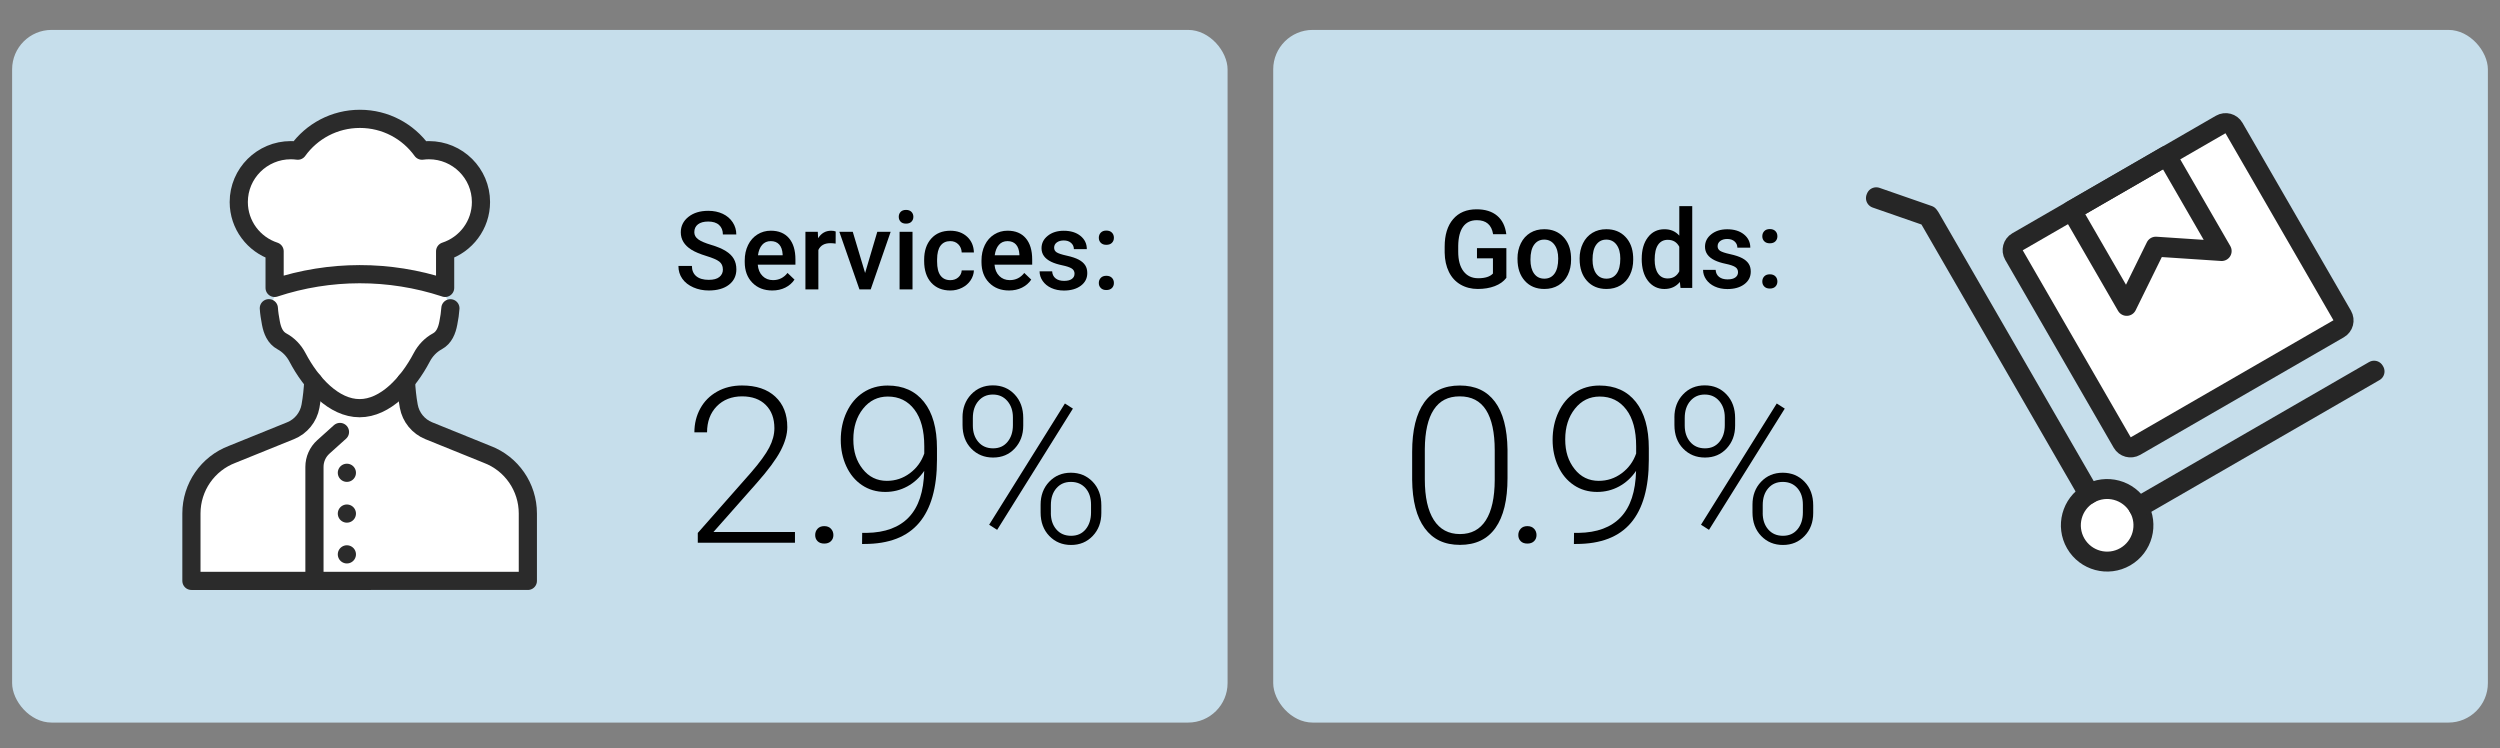 <?xml version="1.0" encoding="UTF-8"?>
<svg id="a" xmlns="http://www.w3.org/2000/svg" version="1.1" viewBox="0 0 825 247">
  <rect x="0" y="0" width="825" height="247" fill="#808080" stroke="none"/>
  <!-- Generator: Adobe Illustrator 29.6.1, SVG Export Plug-In . SVG Version: 2.1.1 Build 9)  -->
  <defs>
    <style>
      .st0 {
        stroke: #2b2b2b;
        stroke-width: 6px;
      }

      .st0, .st1 {
        fill: none;
        stroke-linecap: round;
        stroke-linejoin: round;
      }

      .st2 {
        fill: #c6deeb;
      }

      .st1 {
        stroke: #262626;
        stroke-width: 6.58px;
      }

      .st3 {
        fill: #fff;
      }
    </style>
  </defs>
  <rect class="st2" x="4" y="9.87" width="401.1" height="228.58" rx="13.02" ry="13.02"/>
  <rect class="st2" x="420.16" y="9.87" width="400.84" height="228.58" rx="13.02" ry="13.02"/>
  <path class="st3" d="M88.72,101.71c.1,1.6.34,3.1.68,4.91.47,2.49,1.41,4.82,3.61,6.01,2.21,1.19,3.99,3.06,5.15,5.28,4.54,8.66,12.04,16.79,20.51,16.79s15.98-8.13,20.52-16.79c1.16-2.21,2.94-4.09,5.15-5.28,2.2-1.19,3.14-3.52,3.61-6.01.35-1.81.58-3.3.68-4.89l-6.24-16.18h-45.56l-8.12,16.16h.01Z"/>
  <path class="st3" d="M141.56,49.56c-.78,0-1.54.06-2.3.16-4.57-6.36-12.04-10.5-20.49-10.5s-15.92,4.15-20.49,10.5c-.75-.1-1.52-.16-2.3-.16-9.49,0-17.19,7.66-17.19,17.11,0,7.59,4.96,14.02,11.83,16.26v12.08h0c18.21-6.02,37.88-6.04,56.1-.06l.17.06v-12.08c6.87-2.24,11.83-8.67,11.83-16.26,0-9.45-7.69-17.11-17.19-17.11h.03Z"/>
  <path class="st3" d="M133.97,125.81c.13,2.56.42,5.5.93,8.25.67,3.64,3.16,6.69,6.59,8.08l19.24,7.79c8.09,3.05,13.46,10.82,13.46,19.5v22.26H63.17v-22.26c0-8.68,5.36-16.44,13.46-19.5l19.25-7.79c3.43-1.39,5.91-4.43,6.58-8.08.5-2.74.79-5.69.93-8.25"/>
  <path class="st0" d="M133.97,125.81c.13,2.56.42,5.5.93,8.25.67,3.64,3.16,6.69,6.59,8.08l19.24,7.79c8.09,3.05,13.46,10.82,13.46,19.5v22.26H63.17v-22.26c0-8.68,5.36-16.44,13.46-19.5l19.25-7.79c3.43-1.39,5.91-4.43,6.58-8.08.5-2.74.79-5.69.93-8.25"/>
  <path class="st0" d="M88.72,101.71c.1,1.6.34,3.1.68,4.91.47,2.49,1.41,4.82,3.61,6.01,2.21,1.19,3.99,3.06,5.15,5.28,4.54,8.66,12.04,16.79,20.51,16.79s15.98-8.13,20.52-16.79c1.16-2.21,2.94-4.09,5.15-5.28,2.2-1.19,3.14-3.52,3.61-6.01.35-1.81.58-3.3.68-4.89"/>
  <path class="st0" d="M141.56,49.56c-.78,0-1.54.06-2.3.16-4.57-6.36-12.04-10.5-20.49-10.5s-15.92,4.15-20.49,10.5c-.75-.1-1.52-.16-2.3-.16-9.49,0-17.19,7.66-17.19,17.11,0,7.59,4.96,14.02,11.83,16.26v12.08h0c18.21-6.02,37.88-6.04,56.1-.06l.17.06v-12.08c6.87-2.24,11.83-8.67,11.83-16.26,0-9.45-7.69-17.11-17.19-17.11h.03Z"/>
  <path class="st0" d="M112.19,142.55l-5.48,4.93c-1.87,1.68-2.94,4.08-2.94,6.6v37.6"/>
  <line class="st0" x1="114.47" y1="156.02" x2="114.47" y2="156.02"/>
  <line class="st0" x1="114.47" y1="169.48" x2="114.47" y2="169.48"/>
  <line class="st0" x1="114.47" y1="182.94" x2="114.47" y2="182.94"/>
  <path class="st3" d="M705.73,167.36c3.31,5.73,1.34,13.05-4.38,16.36-5.73,3.31-13.05,1.34-16.36-4.38-3.31-5.73-1.34-13.05,4.38-16.36,5.73-3.31,13.05-1.34,16.36,4.38Z"/>
  <path class="st3" d="M771.83,108.45l-67.19,38.79c-1.5.86-3.41.35-4.27-1.14l-35.8-62c-.86-1.5-.35-3.41,1.14-4.27l67.19-38.79c1.5-.86,3.41-.35,4.27,1.14l35.8,62c.86,1.5.35,3.41-1.14,4.27Z"/>
  <path class="st1" d="M771.83,108.45l-67.19,38.79c-1.5.86-3.41.35-4.27-1.14l-35.8-62c-.86-1.5-.35-3.41,1.14-4.27l67.19-38.79c1.5-.86,3.41-.35,4.27,1.14l35.8,62c.86,1.5.35,3.41-1.14,4.27Z"/>
  <polygon class="st1" points="733.15 82.84 711.42 81.4 701.81 100.94 683.64 69.48 714.99 51.38 733.15 82.84"/>
  <path class="st1" d="M705.73,167.36c3.31,5.73,1.34,13.05-4.38,16.36-5.73,3.31-13.05,1.34-16.36-4.38-3.31-5.73-1.34-13.05,4.38-16.36,5.73-3.31,13.05-1.34,16.36,4.38Z"/>
  <path class="st1" d="M689.24,163.05l-52.65-91.2c-.07-.13-.16-.24-.26-.37-.03-.04-.06-.08-.1-.13l-17.17-5.97.1-.28,17.26,6,.03.04c.04.05.08.1.12.15.1.13.2.26.28.4l52.65,91.19-.26.15v.02Z"/>
  <polygon class="st1" points="705.81 167.48 705.66 167.23 783.45 122.32 783.6 122.57 705.81 167.48"/>
  <path d="M238.55,88.92c0-1.12-.4-1.99-1.19-2.6s-2.22-1.22-4.28-1.85-3.7-1.31-4.92-2.07c-2.33-1.46-3.5-3.38-3.5-5.73,0-2.06.84-3.76,2.52-5.1s3.86-2,6.55-2c1.78,0,3.37.33,4.76.98s2.49,1.59,3.29,2.8,1.2,2.56,1.2,4.03h-4.43c0-1.34-.42-2.38-1.26-3.14s-2.04-1.13-3.59-1.13c-1.45,0-2.58.31-3.38.93s-1.2,1.49-1.2,2.6c0,.94.43,1.72,1.3,2.35s2.3,1.24,4.29,1.83,3.59,1.27,4.8,2.02,2.09,1.62,2.65,2.6.84,2.12.84,3.44c0,2.13-.82,3.83-2.45,5.09s-3.85,1.89-6.65,1.89c-1.85,0-3.55-.34-5.11-1.03s-2.76-1.63-3.62-2.84-1.29-2.61-1.29-4.22h4.45c0,1.45.48,2.58,1.44,3.38s2.34,1.2,4.13,1.2c1.55,0,2.71-.31,3.49-.94s1.17-1.46,1.17-2.49h-.01Z"/>
  <path d="M254.86,95.86c-2.71,0-4.9-.85-6.58-2.56s-2.52-3.98-2.52-6.81v-.53c0-1.9.37-3.59,1.1-5.09s1.76-2.66,3.08-3.49,2.8-1.25,4.43-1.25c2.59,0,4.59.83,6,2.48s2.12,3.99,2.12,7.01v1.72h-12.43c.13,1.57.65,2.81,1.57,3.73s2.08,1.37,3.47,1.37c1.96,0,3.55-.79,4.78-2.37l2.3,2.2c-.76,1.14-1.78,2.02-3.05,2.65s-2.7.94-4.28.94h0ZM254.35,79.57c-1.17,0-2.12.41-2.84,1.23s-1.18,1.96-1.38,3.43h8.14v-.32c-.09-1.43-.47-2.51-1.14-3.24s-1.59-1.1-2.78-1.1h0Z"/>
  <path d="M275.76,80.39c-.56-.09-1.14-.14-1.74-.14-1.96,0-3.28.75-3.96,2.25v13.01h-4.27v-19.02h4.08l.11,2.13c1.03-1.65,2.46-2.48,4.29-2.48.61,0,1.11.08,1.51.25l-.02,4.01h0Z"/>
  <path d="M285.48,90.1l4.03-13.61h4.41l-6.59,19.02h-3.71l-6.64-19.02h4.43l4.08,13.61h0Z"/>
  <path d="M296.59,71.55c0-.66.21-1.2.62-1.63s1.01-.65,1.78-.65,1.37.22,1.79.65.63.98.63,1.63-.21,1.18-.63,1.61c-.42.43-1.02.64-1.79.64s-1.37-.21-1.78-.64-.62-.96-.62-1.61ZM301.13,95.51h-4.27v-19.02h4.27v19.02Z"/>
  <path d="M313.59,92.45c1.07,0,1.95-.31,2.65-.93s1.08-1.39,1.12-2.3h4.03c-.05,1.18-.42,2.29-1.11,3.31s-1.63,1.84-2.81,2.43-2.46.9-3.83.9c-2.66,0-4.77-.86-6.33-2.58s-2.34-4.1-2.34-7.14v-.44c0-2.89.77-5.21,2.32-6.95s3.66-2.61,6.33-2.61c2.26,0,4.1.66,5.53,1.98s2.17,3.05,2.24,5.19h-4.03c-.05-1.09-.42-1.99-1.12-2.69s-1.58-1.05-2.66-1.05c-1.38,0-2.45.5-3.2,1.5s-1.13,2.52-1.14,4.56v.69c0,2.06.37,3.6,1.12,4.61s1.82,1.52,3.23,1.52h0Z"/>
  <path d="M332.99,95.86c-2.71,0-4.9-.85-6.58-2.56s-2.52-3.98-2.52-6.81v-.53c0-1.9.37-3.59,1.1-5.09s1.76-2.66,3.08-3.49,2.8-1.25,4.43-1.25c2.59,0,4.59.83,6,2.48s2.12,3.99,2.12,7.01v1.72h-12.43c.13,1.57.65,2.81,1.57,3.73s2.08,1.37,3.47,1.37c1.96,0,3.55-.79,4.78-2.37l2.3,2.2c-.76,1.14-1.78,2.02-3.05,2.65s-2.7.94-4.28.94h0ZM332.48,79.57c-1.17,0-2.12.41-2.84,1.23s-1.18,1.96-1.38,3.43h8.14v-.32c-.09-1.43-.47-2.51-1.14-3.24s-1.59-1.1-2.78-1.1h0Z"/>
  <path d="M354.6,90.34c0-.76-.31-1.34-.94-1.74s-1.67-.75-3.12-1.05-2.67-.69-3.64-1.16c-2.13-1.03-3.2-2.53-3.2-4.48,0-1.64.69-3.01,2.07-4.11s3.14-1.65,5.27-1.65c2.27,0,4.11.56,5.51,1.69s2.1,2.58,2.1,4.38h-4.27c0-.82-.3-1.5-.91-2.05s-1.42-.82-2.43-.82c-.94,0-1.7.22-2.29.65s-.89,1.01-.89,1.74c0,.66.28,1.17.83,1.53s1.66.73,3.34,1.1,2.99.81,3.95,1.32,1.66,1.12,2.13,1.84.69,1.58.69,2.6c0,1.71-.71,3.1-2.13,4.16s-3.28,1.59-5.57,1.59c-1.56,0-2.95-.28-4.17-.84s-2.17-1.34-2.85-2.32-1.02-2.04-1.02-3.18h4.15c.06,1.01.44,1.78,1.14,2.33s1.63.82,2.79.82,1.98-.21,2.57-.64.88-.99.88-1.68v-.03Z"/>
  <path d="M365.09,76.09c.8,0,1.41.23,1.85.68s.65,1.02.65,1.7-.22,1.22-.65,1.66-1.05.66-1.85.66-1.37-.22-1.81-.65-.67-.99-.67-1.67.22-1.25.65-1.7,1.04-.68,1.83-.68h0ZM365.09,91.01c.8,0,1.41.23,1.85.68s.65,1.02.65,1.7-.22,1.22-.65,1.66-1.05.66-1.85.66-1.37-.22-1.81-.65-.67-.99-.67-1.67.22-1.25.65-1.7,1.04-.68,1.83-.68h0Z"/>
  <path d="M497.1,91.69c-.93,1.21-2.21,2.12-3.85,2.74s-3.5.93-5.59.93-4.04-.49-5.7-1.46-2.93-2.36-3.82-4.17-1.36-3.92-1.4-6.34v-2c0-3.87.93-6.89,2.78-9.06s4.44-3.26,7.75-3.26c2.85,0,5.11.71,6.79,2.12s2.68,3.44,3.02,6.09h-4.36c-.49-3.08-2.28-4.62-5.36-4.62-1.99,0-3.51.72-4.54,2.15s-1.57,3.54-1.61,6.31v1.97c0,2.76.58,4.91,1.75,6.44s2.79,2.29,4.86,2.29c2.27,0,3.89-.52,4.85-1.55v-5.01h-5.27v-3.38h9.7v9.81h0Z"/>
  <path d="M500.77,85.33c0-1.86.37-3.54,1.11-5.04s1.78-2.64,3.11-3.45,2.87-1.2,4.61-1.2c2.57,0,4.65.83,6.25,2.48s2.46,3.84,2.59,6.57l.02,1c0,1.88-.36,3.55-1.08,5.03s-1.75,2.62-3.09,3.43-2.89,1.21-4.65,1.21c-2.68,0-4.83-.89-6.44-2.68s-2.42-4.17-2.42-7.15v-.21h0ZM505.05,85.7c0,1.96.4,3.49,1.21,4.6s1.93,1.66,3.38,1.66,2.56-.56,3.37-1.69,1.2-2.77,1.2-4.94c0-1.92-.41-3.45-1.24-4.57s-1.95-1.69-3.37-1.69-2.5.55-3.32,1.66-1.23,2.76-1.23,4.97h0Z"/>
  <path d="M521.27,85.33c0-1.86.37-3.54,1.11-5.04s1.78-2.64,3.11-3.45,2.87-1.2,4.61-1.2c2.57,0,4.65.83,6.25,2.48s2.46,3.84,2.59,6.57l.02,1c0,1.88-.36,3.55-1.08,5.03s-1.75,2.62-3.09,3.43-2.89,1.21-4.65,1.21c-2.68,0-4.83-.89-6.44-2.68s-2.42-4.17-2.42-7.15v-.21h0ZM525.54,85.7c0,1.96.4,3.49,1.21,4.6s1.93,1.66,3.38,1.66,2.56-.56,3.37-1.69,1.2-2.77,1.2-4.94c0-1.92-.41-3.45-1.24-4.57s-1.95-1.69-3.37-1.69-2.5.55-3.32,1.66-1.23,2.76-1.23,4.97h0Z"/>
  <path d="M541.77,85.37c0-2.93.68-5.28,2.04-7.06s3.18-2.66,5.47-2.66c2.02,0,3.64.7,4.89,2.11v-9.74h4.27v27h-3.87l-.21-1.97c-1.28,1.55-2.98,2.32-5.12,2.32s-4.03-.9-5.41-2.69-2.07-4.23-2.07-7.31h.01ZM546.04,85.73c0,1.93.37,3.44,1.12,4.53s1.8,1.63,3.17,1.63c1.75,0,3.02-.78,3.83-2.34v-8.12c-.79-1.52-2.05-2.29-3.8-2.29-1.38,0-2.45.55-3.2,1.64s-1.12,2.75-1.12,4.95h0Z"/>
  <path d="M573.55,89.85c0-.76-.31-1.34-.94-1.74s-1.67-.75-3.12-1.05-2.67-.69-3.64-1.16c-2.13-1.03-3.2-2.53-3.2-4.48,0-1.64.69-3.01,2.07-4.11s3.14-1.65,5.27-1.65c2.27,0,4.11.56,5.51,1.69s2.1,2.58,2.1,4.38h-4.27c0-.82-.3-1.5-.91-2.05s-1.42-.82-2.43-.82c-.94,0-1.7.22-2.29.65s-.89,1.01-.89,1.74c0,.66.28,1.17.83,1.53s1.66.73,3.34,1.1,2.99.81,3.95,1.32,1.66,1.12,2.13,1.84.69,1.58.69,2.6c0,1.71-.71,3.1-2.13,4.16s-3.28,1.59-5.57,1.59c-1.56,0-2.95-.28-4.17-.84s-2.17-1.34-2.85-2.32-1.02-2.04-1.02-3.18h4.15c.06,1.01.44,1.78,1.14,2.33s1.63.82,2.79.82,1.98-.21,2.57-.64.88-.99.88-1.68v-.03Z"/>
  <path d="M584.04,75.59c.8,0,1.41.23,1.85.68s.65,1.02.65,1.7-.22,1.22-.65,1.66-1.05.66-1.85.66-1.37-.22-1.81-.65-.67-.99-.67-1.67.22-1.25.65-1.7,1.04-.68,1.83-.68h0ZM584.04,90.52c.8,0,1.41.23,1.85.68s.65,1.02.65,1.7-.22,1.22-.65,1.66-1.05.66-1.85.66-1.37-.22-1.81-.65-.67-.99-.67-1.67.22-1.25.65-1.7,1.04-.68,1.83-.68h0Z"/>
  <path d="M262.33,179.1h-32.06v-3.23l17.54-19.9c2.91-3.35,4.92-6.12,6.05-8.3s1.69-4.3,1.69-6.36c0-3.23-.95-5.79-2.85-7.68-1.9-1.89-4.51-2.83-7.84-2.83s-6.23,1.1-8.35,3.3c-2.12,2.2-3.18,5.06-3.18,8.58h-4.18c0-2.88.65-5.51,1.95-7.88,1.3-2.37,3.15-4.22,5.55-5.57,2.4-1.35,5.14-2.02,8.21-2.02,4.69,0,8.35,1.23,10.99,3.69s3.96,5.81,3.96,10.05c0,2.39-.74,5-2.23,7.84-1.49,2.84-4.11,6.38-7.86,10.62l-14.27,16.14h26.89v3.55h-.01Z"/>
  <path d="M269.01,176.57c0-.82.26-1.52.79-2.09.53-.57,1.26-.86,2.2-.86s1.68.29,2.21.86c.54.57.81,1.27.81,2.09s-.27,1.49-.81,2.02-1.28.79-2.21.79-1.67-.26-2.2-.79-.79-1.2-.79-2.02Z"/>
  <path d="M304.98,155.41c-1.5,2.2-3.36,3.91-5.59,5.12-2.23,1.21-4.64,1.81-7.24,1.81-2.91,0-5.47-.75-7.7-2.25s-3.95-3.57-5.17-6.22-1.83-5.54-1.83-8.68c0-3.38.65-6.45,1.95-9.21,1.3-2.77,3.12-4.92,5.45-6.45,2.33-1.53,5.02-2.3,8.07-2.3,5.13,0,9.13,1.8,11.99,5.4,2.86,3.6,4.29,8.7,4.29,15.31v3.8c0,9.23-1.97,16.17-5.91,20.81s-9.95,6.96-18.04,6.96h-.77l.04-3.66h1.48c6.12-.09,10.77-1.83,13.96-5.2,3.19-3.38,4.86-8.45,5.03-15.22v-.02ZM292.67,158.68c2.81,0,5.34-.84,7.58-2.51s3.83-3.84,4.76-6.51v-2.42c0-5.19-1.08-9.22-3.25-12.08s-5.09-4.3-8.77-4.3c-3.33,0-6.06,1.34-8.19,4.02-2.13,2.68-3.2,6.05-3.2,10.12s1.02,7.16,3.08,9.77c2.05,2.61,4.72,3.91,8,3.91h0Z"/>
  <path d="M317.63,137.76c0-3.05.94-5.57,2.83-7.58,1.89-2,4.28-3.01,7.19-3.01s5.3,1,7.19,3.01c1.89,2,2.83,4.6,2.83,7.79v2.5c0,3-.93,5.5-2.79,7.51s-4.25,3.01-7.15,3.01-5.29-.98-7.21-2.95c-1.92-1.97-2.88-4.57-2.88-7.8v-2.48ZM321.04,140.45c0,2.18.6,3.98,1.81,5.39s2.83,2.11,4.87,2.11,3.58-.71,4.76-2.13c1.18-1.42,1.78-3.26,1.78-5.51v-2.57c0-2.18-.61-3.99-1.83-5.41s-2.81-2.13-4.78-2.13-3.53.7-4.76,2.11-1.85,3.29-1.85,5.64v2.5h0ZM329.06,174.85l-2.64-1.69,25-40.01,2.64,1.69-25,40.01ZM343.4,166.55c0-3.05.94-5.57,2.83-7.56,1.89-1.99,4.27-2.99,7.15-2.99s5.28.99,7.19,2.97,2.87,4.59,2.87,7.82v2.5c0,3.05-.94,5.57-2.83,7.56-1.89,1.99-4.27,2.99-7.15,2.99s-5.28-.99-7.19-2.97-2.87-4.56-2.87-7.75v-2.57ZM346.78,169.28c0,2.21.6,4.02,1.81,5.42,1.21,1.41,2.83,2.11,4.87,2.11s3.62-.71,4.8-2.13,1.78-3.28,1.78-5.58v-2.57c0-2.25-.6-4.07-1.81-5.44s-2.82-2.06-4.83-2.06-3.56.69-4.78,2.08-1.83,3.24-1.83,5.57v2.61h-.01Z"/>
  <path d="M497.48,157.76c0,7.22-1.32,12.7-3.97,16.44s-6.55,5.61-11.71,5.61-8.94-1.83-11.64-5.5-4.08-9.01-4.15-16.01v-9.18c0-7.19,1.34-12.64,4.01-16.35,2.67-3.7,6.57-5.55,11.71-5.55s8.93,1.79,11.6,5.36,4.05,8.84,4.15,15.8v9.39h0ZM493.26,148.59c0-5.86-.96-10.29-2.87-13.29s-4.8-4.5-8.67-4.5-6.66,1.46-8.58,4.39c-1.92,2.93-2.91,7.25-2.95,12.97v10.05c0,5.84.99,10.3,2.97,13.39s4.86,4.64,8.63,4.64,6.59-1.51,8.53-4.54,2.91-7.45,2.94-13.29v-9.84.02Z"/>
  <path d="M501.04,176.57c0-.82.26-1.52.79-2.09.53-.57,1.26-.86,2.2-.86s1.68.29,2.21.86c.54.57.81,1.27.81,2.09s-.27,1.49-.81,2.02-1.28.79-2.21.79-1.67-.26-2.2-.79-.79-1.2-.79-2.02Z"/>
  <path d="M539.89,155.41c-1.5,2.2-3.36,3.91-5.59,5.12-2.23,1.21-4.64,1.81-7.24,1.81-2.91,0-5.47-.75-7.7-2.25-2.23-1.5-3.95-3.57-5.17-6.22s-1.83-5.54-1.83-8.68c0-3.38.65-6.45,1.95-9.21,1.3-2.77,3.12-4.92,5.45-6.45s5.02-2.3,8.07-2.3c5.13,0,9.13,1.8,11.99,5.4,2.86,3.6,4.29,8.7,4.29,15.31v3.8c0,9.23-1.97,16.17-5.91,20.81s-9.95,6.96-18.04,6.96h-.77l.04-3.66h1.48c6.12-.09,10.77-1.83,13.96-5.2s4.86-8.45,5.03-15.22v-.02ZM527.59,158.68c2.81,0,5.34-.84,7.58-2.51s3.83-3.84,4.76-6.51v-2.42c0-5.19-1.08-9.22-3.25-12.08s-5.09-4.3-8.77-4.3c-3.33,0-6.06,1.34-8.19,4.02s-3.2,6.05-3.2,10.12,1.03,7.16,3.08,9.77,4.72,3.91,8,3.91h-.01Z"/>
  <path d="M552.55,137.76c0-3.05.94-5.57,2.83-7.58s4.28-3.01,7.19-3.01,5.3,1,7.19,3.01,2.83,4.6,2.83,7.79v2.5c0,3-.93,5.5-2.79,7.51s-4.25,3.01-7.15,3.01-5.29-.98-7.21-2.95-2.88-4.57-2.88-7.8v-2.48ZM555.96,140.45c0,2.18.6,3.98,1.81,5.39s2.83,2.11,4.87,2.11,3.58-.71,4.76-2.13,1.78-3.26,1.78-5.51v-2.57c0-2.18-.61-3.99-1.83-5.41s-2.81-2.13-4.78-2.13-3.53.7-4.76,2.11-1.85,3.29-1.85,5.64v2.5h0ZM563.97,174.85l-2.64-1.69,25-40.01,2.64,1.69-25,40.01ZM578.32,166.55c0-3.05.94-5.57,2.83-7.56,1.89-1.99,4.27-2.99,7.15-2.99s5.28.99,7.19,2.97,2.87,4.59,2.87,7.82v2.5c0,3.05-.94,5.57-2.83,7.56-1.89,1.99-4.27,2.99-7.15,2.99s-5.28-.99-7.19-2.97-2.87-4.56-2.87-7.75v-2.57ZM581.69,169.28c0,2.21.6,4.02,1.81,5.42s2.83,2.11,4.87,2.11,3.62-.71,4.8-2.13,1.78-3.28,1.78-5.58v-2.57c0-2.25-.6-4.07-1.81-5.44s-2.82-2.06-4.83-2.06-3.56.69-4.78,2.08-1.83,3.24-1.83,5.57v2.61h0Z"/>
</svg>
